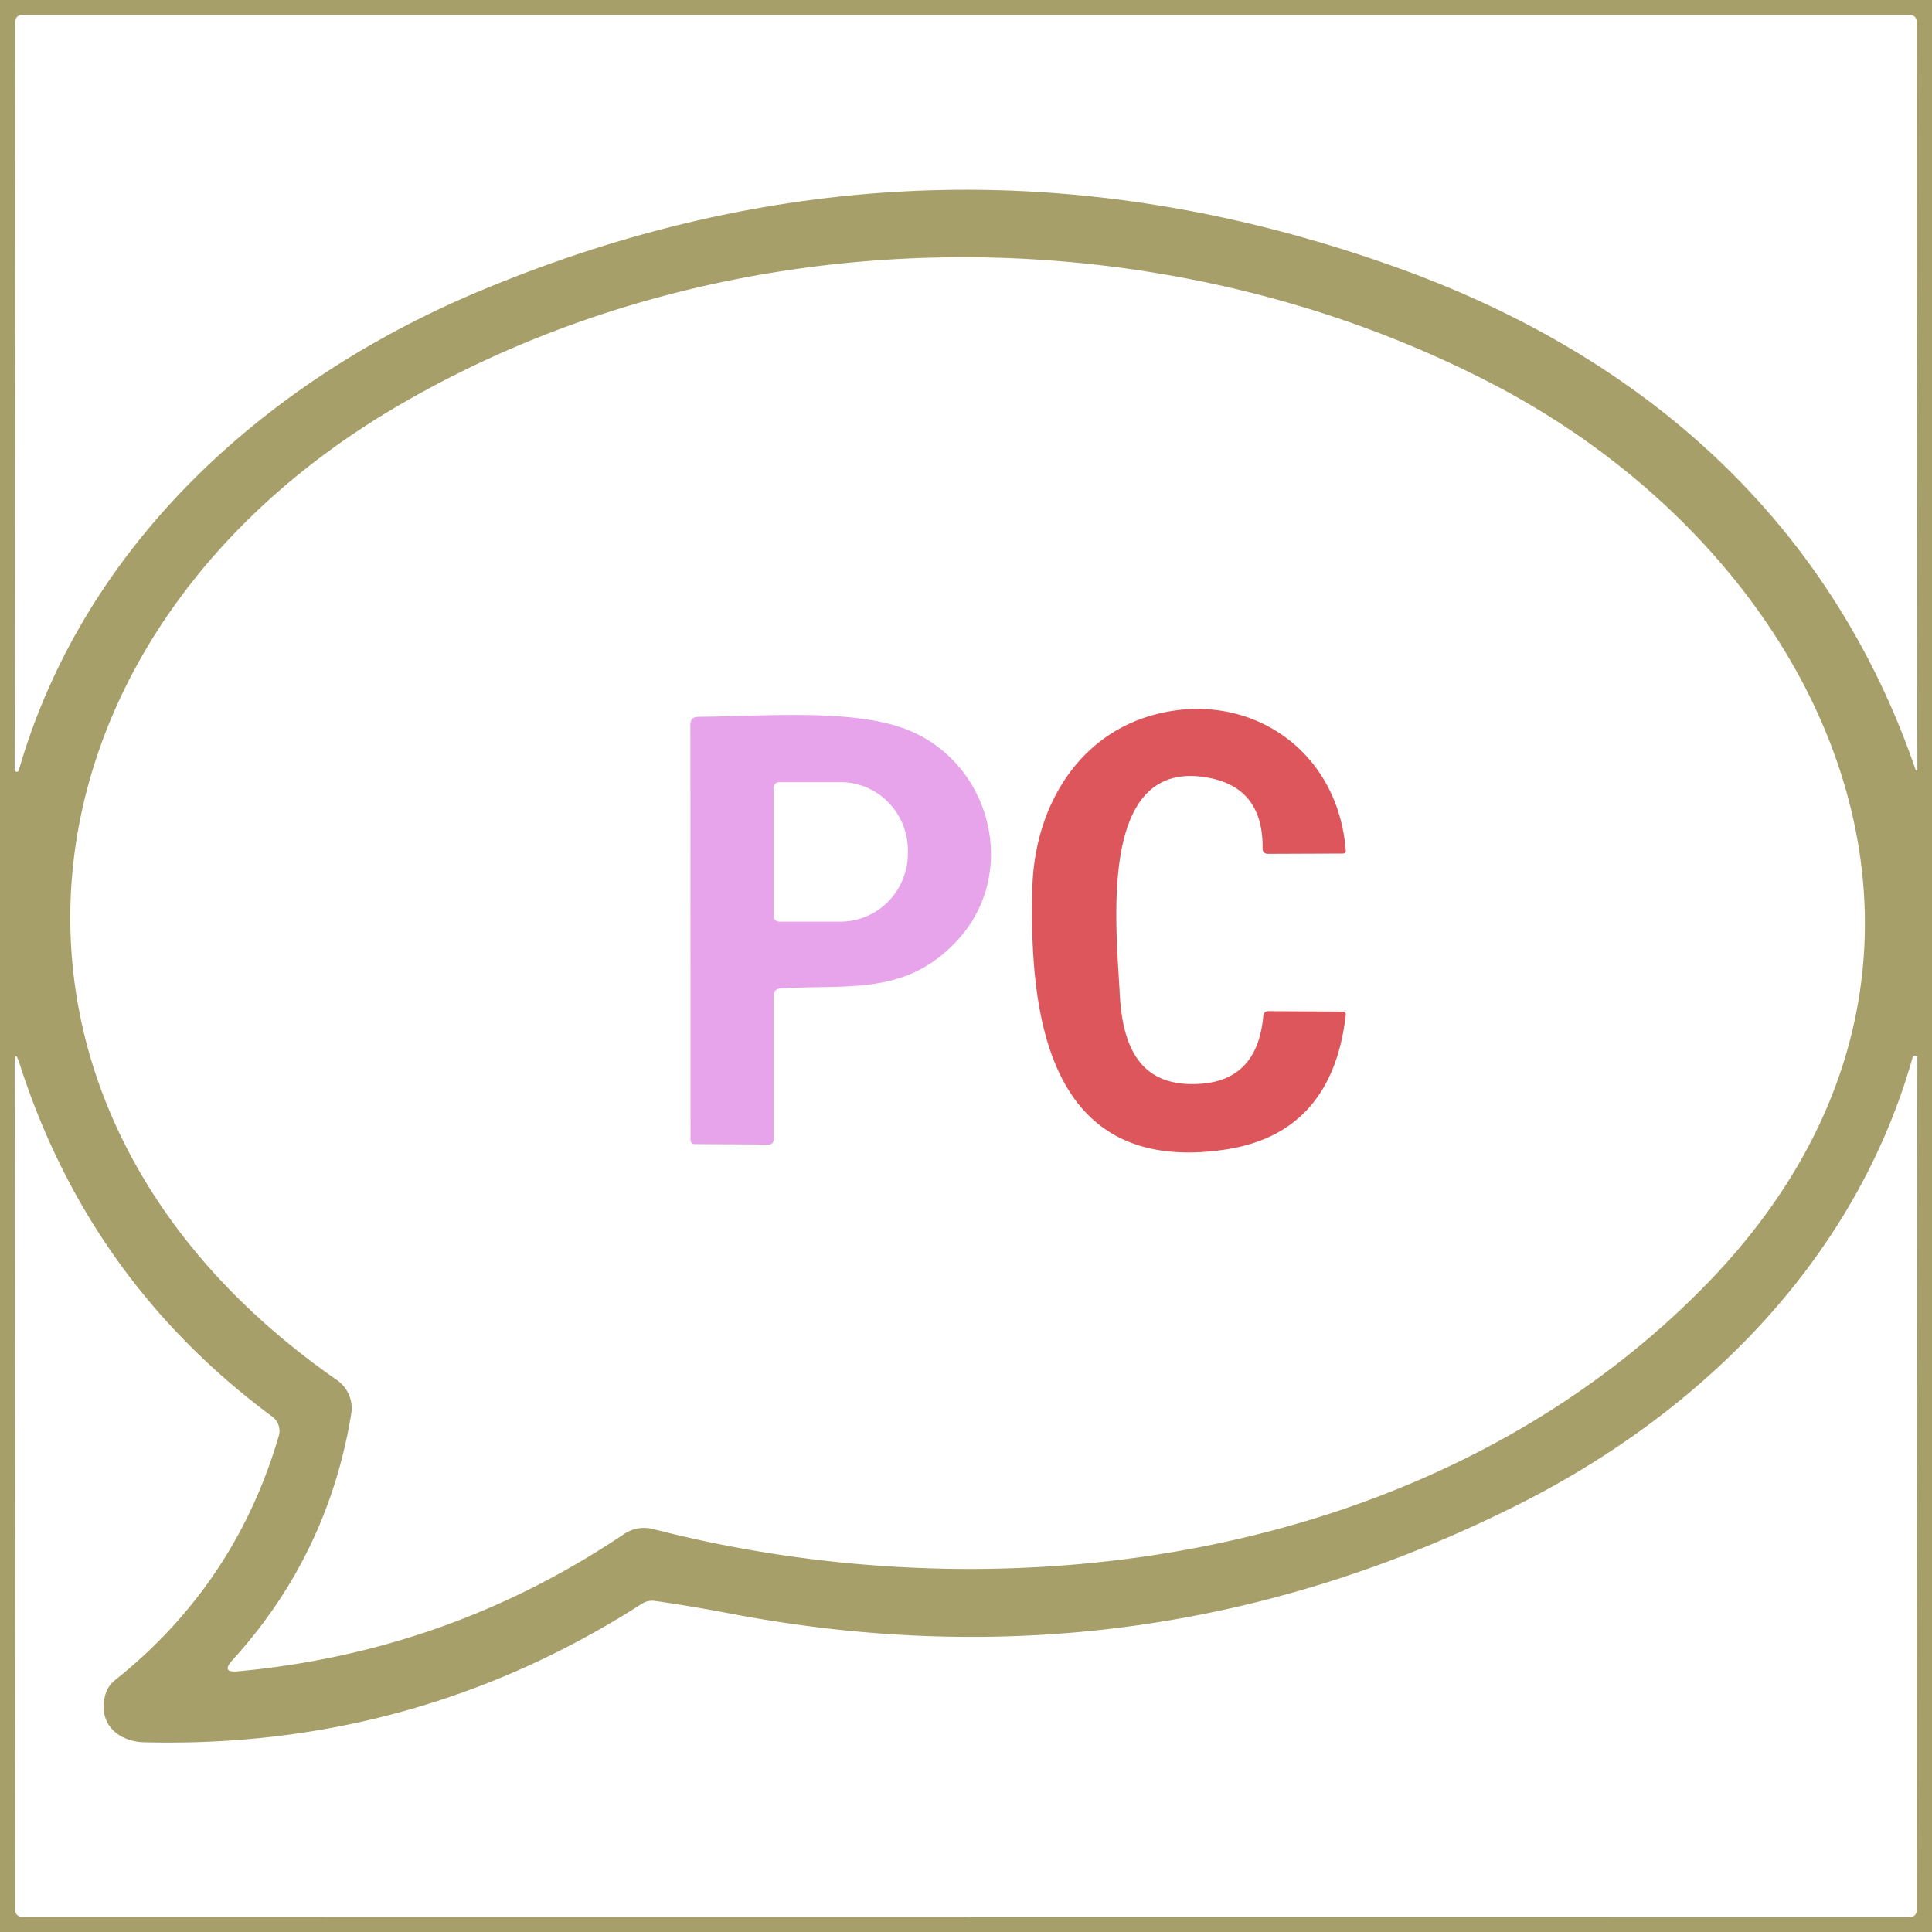 <?xml version="1.0" encoding="UTF-8" standalone="no"?>
<!DOCTYPE svg PUBLIC "-//W3C//DTD SVG 1.1//EN" "http://www.w3.org/Graphics/SVG/1.1/DTD/svg11.dtd">
<svg xmlns="http://www.w3.org/2000/svg" version="1.1" viewBox="0.00 0.00 128.00 128.00">
<path fill="#a69f6a" d="
  M 0.00 0.00
  L 128.00 0.00
  L 128.00 128.00
  L 0.00 128.00
  L 0.00 0.00
  Z
  M 126.92 51.01
  A 0.06 0.06 0.0 0 0 127.03 50.99
  L 126.99 1.49
  Q 126.99 0.99 126.49 0.99
  L 1.51 0.99
  Q 1.01 0.99 1.01 1.49
  L 0.97 50.98
  A 0.14 0.14 0.0 0 0 1.25 51.01
  C 5.60 35.97 17.70 25.16 31.86 19.25
  Q 61.88 6.70 92.59 17.74
  C 108.66 23.51 121.18 34.30 126.92 51.01
  Z
  M 113.05 85.09
  C 133.44 64.17 121.67 37.28 98.89 25.44
  C 76.63 13.86 47.92 14.12 26.06 27.07
  C 0.06 42.48 -3.51 73.48 22.32 91.43
  A 2.28 2.28 0.0 0 1 23.27 93.67
  Q 21.74 103.02 15.39 110.00
  Q 14.63 110.83 15.75 110.73
  Q 29.75 109.44 41.35 101.63
  A 2.39 2.38 35.1 0 1 43.26 101.30
  C 67.04 107.42 95.31 103.29 113.05 85.09
  Z
  M 7.60 111.33
  Q 15.60 104.96 18.47 95.13
  A 1.18 1.17 26.3 0 0 18.03 93.85
  Q 5.90 84.86 1.29 70.45
  Q 0.97 69.46 0.97 70.50
  L 1.01 126.50
  Q 1.01 127.00 1.51 127.00
  L 126.49 127.01
  Q 126.99 127.01 126.99 126.51
  L 127.03 70.13
  A 0.16 0.16 0.0 0 0 126.71 70.08
  C 122.91 83.51 112.68 93.66 100.37 99.79
  Q 75.64 112.13 48.26 106.88
  Q 45.86 106.42 43.42 106.07
  Q 42.92 105.99 42.50 106.27
  Q 27.49 115.88 9.57 115.43
  C 7.82 115.39 6.47 114.20 6.97 112.31
  A 1.88 1.83 -13.0 0 1 7.60 111.33
  Z"
/>
<path fill="#dd565b" d="
  M 80.27 51.57
  C 72.68 49.94 73.95 61.23 74.18 65.74
  C 74.35 69.28 75.47 72.11 79.58 71.80
  Q 83.33 71.52 83.70 67.28
  A 0.32 0.31 -86.9 0 1 84.01 66.99
  L 88.95 67.02
  Q 89.18 67.02 89.16 67.25
  Q 88.25 75.13 81.12 76.17
  C 69.48 77.87 68.16 67.40 68.40 58.75
  C 68.55 53.57 71.34 48.70 76.52 47.34
  C 82.72 45.70 88.63 49.62 89.16 56.33
  Q 89.18 56.55 88.96 56.55
  L 83.98 56.57
  A 0.33 0.33 0.0 0 1 83.65 56.24
  Q 83.71 52.32 80.27 51.57
  Z"
/>
<path fill="#e8a4ea" d="
  M 51.25 66.00
  L 51.25 75.54
  A 0.29 0.29 0.0 0 1 50.96 75.83
  L 46.02 75.80
  A 0.28 0.27 90.0 0 1 45.75 75.52
  L 45.74 48.01
  Q 45.74 47.50 46.25 47.49
  C 50.54 47.46 56.21 46.96 59.80 48.23
  C 65.59 50.27 67.62 57.74 63.44 62.29
  C 60.05 65.97 56.26 65.22 51.75 65.48
  Q 51.25 65.51 51.25 66.00
  Z
  M 51.25 52.20
  L 51.25 60.68
  A 0.38 0.38 0.0 0 0 51.63 61.06
  L 55.69 61.06
  A 4.53 4.46 -90.0 0 0 60.15 56.53
  L 60.15 56.35
  A 4.53 4.46 -90.0 0 0 55.69 51.82
  L 51.63 51.82
  A 0.38 0.38 0.0 0 0 51.25 52.20
  Z"
/>
</svg>
